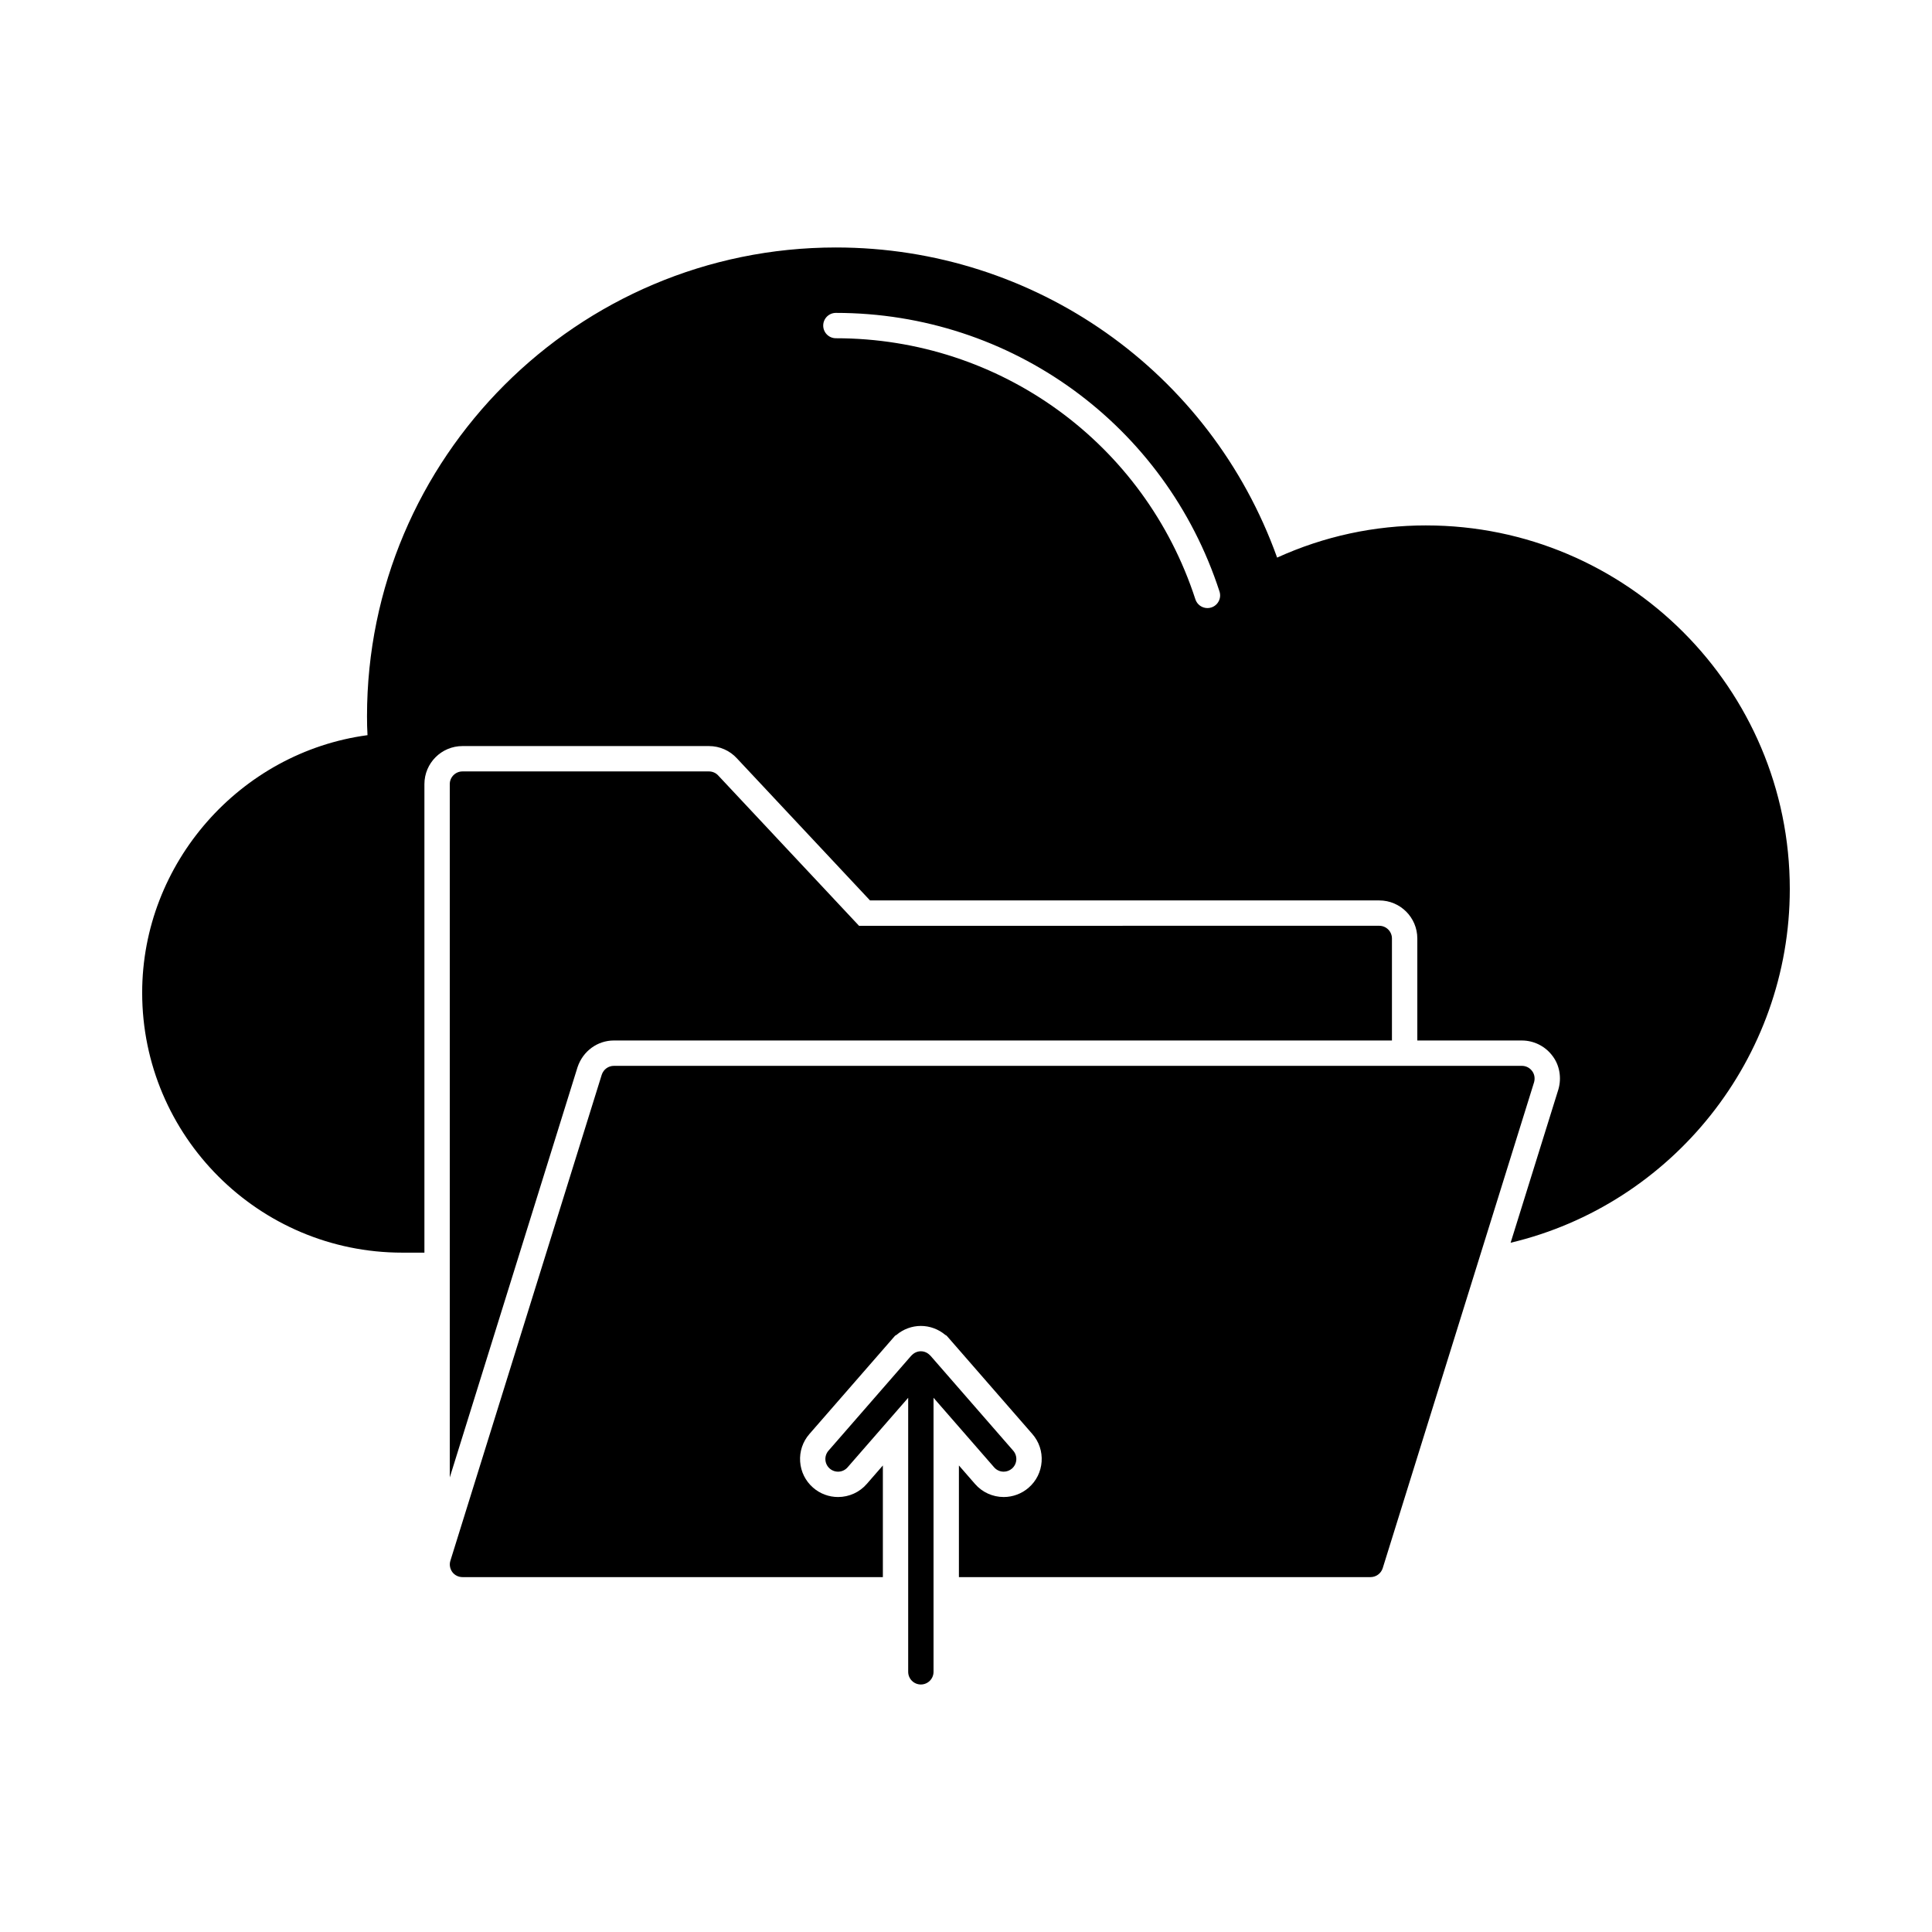 <?xml version="1.0" encoding="UTF-8"?>
<!-- Uploaded to: ICON Repo, www.svgrepo.com, Generator: ICON Repo Mixer Tools -->
<svg fill="#000000" width="800px" height="800px" version="1.1" viewBox="144 144 512 512" xmlns="http://www.w3.org/2000/svg">
 <g>
  <path d="m409.98 534.01c0.785 0 1.57-0.273 2.207-0.828 1.398-1.219 1.543-3.34 0.324-4.738l-21.945-25.188c-0.023-0.027-0.059-0.035-0.082-0.059-0.613-0.664-1.473-1.094-2.449-1.094-0.977 0-1.836 0.43-2.449 1.094-0.023 0.027-0.059 0.031-0.082 0.059l-21.945 25.188c-1.219 1.398-1.074 3.519 0.324 4.738 1.395 1.215 3.523 1.078 4.738-0.328l16.055-18.426v72.621c0 1.855 1.504 3.359 3.359 3.359 1.855 0 3.359-1.504 3.359-3.359v-72.621l16.055 18.426c0.664 0.766 1.598 1.156 2.531 1.156z"/>
  <path d="m306.69 419.74h206.19v-27.039c0-1.848-1.512-3.359-3.359-3.359l-137.87 0.004-37.316-39.836c-0.605-0.672-1.512-1.074-2.453-1.074h-65.328c-1.848 0-3.359 1.512-3.359 3.359v183.74l33.859-108.72c1.434-4.285 5.289-7.074 9.637-7.074z"/>
  <path d="m521.95 283.24c-13.738 0-27.004 2.856-39.5 8.531-17.699-49.34-64.219-82.188-116.92-82.188-68.52 0-124.27 55.723-124.27 124.24 0 1.715 0.035 3.426 0.133 5.004-33.75 4.535-59.715 33.891-59.715 68.25 0 37.988 30.898 68.887 68.922 68.887h5.875v-124.17c0-5.555 4.519-10.078 10.078-10.078h65.328c2.836 0 5.547 1.195 7.438 3.285l35.246 37.625h134.96c5.555 0 10.078 4.519 10.078 10.078v27.039h27.711c3.215 0 6.262 1.547 8.152 4.141 1.816 2.383 2.422 5.723 1.523 8.812l-12.66 40.645c42.781-10.156 73.984-48.852 73.984-93.734 0-53.137-43.227-96.363-96.363-96.363zm-56.926 21.742c-0.348 0.113-0.695 0.164-1.039 0.164-1.418 0-2.731-0.902-3.195-2.32-13.453-41.383-51.738-69.188-95.27-69.188-1.855 0-3.359-1.504-3.359-3.359s1.504-3.359 3.359-3.359c46.449 0 87.301 29.668 101.66 73.828 0.578 1.766-0.391 3.66-2.152 4.234z"/>
  <path d="m550.03 427.84c-0.637-0.875-1.645-1.379-2.719-1.379h-240.62c-1.477 0-2.754 0.941-3.223 2.352l-40.102 128.77c-0.336 1.008-0.133 2.117 0.469 2.988 0.637 0.875 1.645 1.379 2.723 1.379h111.41v-29.586l-4.273 4.906c-1.898 2.191-4.676 3.457-7.598 3.457-2.434 0-4.785-0.879-6.621-2.481-2.027-1.77-3.246-4.223-3.43-6.906-0.184-2.691 0.688-5.289 2.461-7.316l22.695-26.043 0.359-0.207c1.797-1.523 4.106-2.387 6.484-2.387 2.359 0 4.648 0.852 6.453 2.367l0.344 0.195 0.789 0.887 21.953 25.195c1.77 2.023 2.641 4.621 2.457 7.312-0.184 2.684-1.402 5.137-3.43 6.902-1.836 1.602-4.188 2.481-6.621 2.481-2.918 0-5.691-1.262-7.602-3.465l-4.266-4.898v29.586h109.09c1.477 0 2.789-0.973 3.227-2.383l40.102-128.74c0.297-1.047 0.129-2.152-0.512-2.992z"/>
 </g>
</svg>
